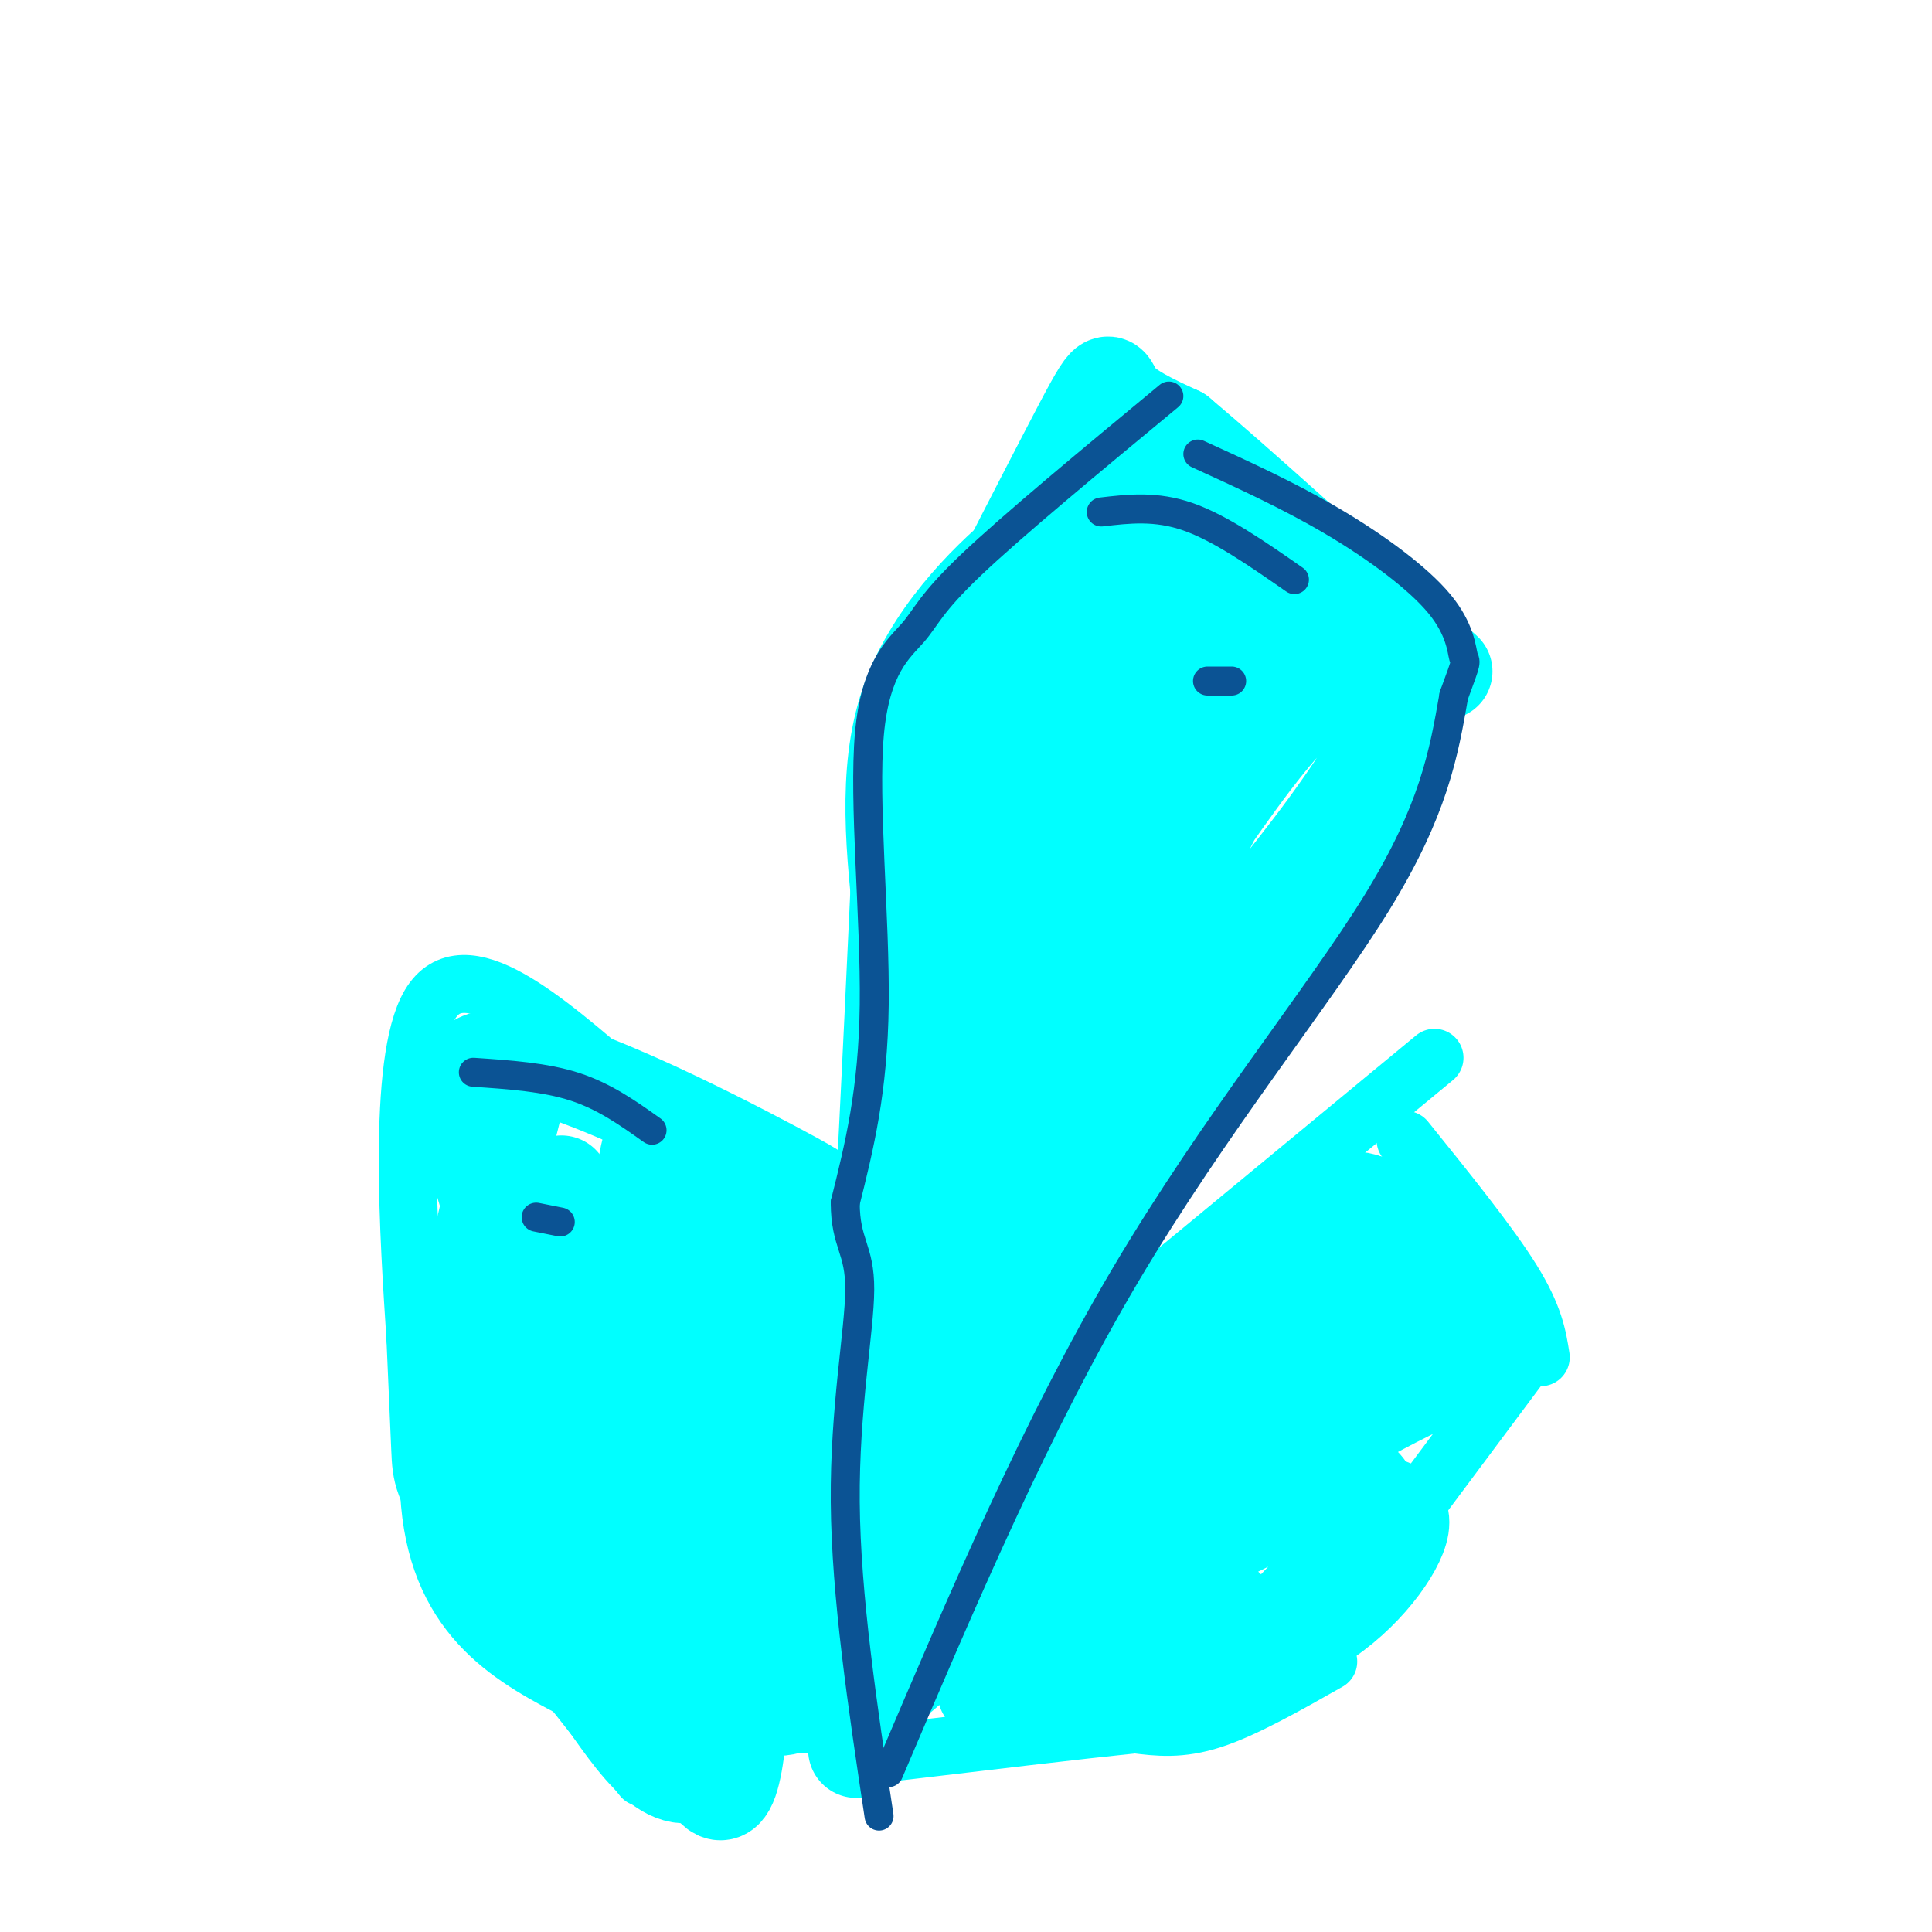 <svg viewBox='0 0 400 400' version='1.1' xmlns='http://www.w3.org/2000/svg' xmlns:xlink='http://www.w3.org/1999/xlink'><g fill='none' stroke='#00ffff' stroke-width='12' stroke-linecap='round' stroke-linejoin='round'><path d='M133,368c-15.178,-19.089 -30.356,-38.178 -38,-49c-7.644,-10.822 -7.756,-13.378 -8,-19c-0.244,-5.622 -0.622,-14.311 -1,-23'/><path d='M86,277c-1.267,-19.667 -3.933,-57.333 3,-69c6.933,-11.667 23.467,2.667 40,17'/><path d='M129,225c11.333,5.167 19.667,9.583 28,14'/><path d='M157,239c5.750,2.595 6.125,2.083 5,13c-1.125,10.917 -3.750,33.262 -4,46c-0.250,12.738 1.875,15.869 4,19'/><path d='M162,317c-1.667,10.000 -7.833,25.500 -14,41'/><path d='M164,357c3.417,-0.917 6.833,-1.833 10,-34c3.167,-32.167 6.083,-95.583 9,-159'/><path d='M183,164c6.733,-33.000 19.067,-36.000 26,-43c6.933,-7.000 8.467,-18.000 10,-29'/><path d='M219,92c8.373,3.128 24.306,25.447 37,39c12.694,13.553 22.148,18.341 27,20c4.852,1.659 5.100,0.188 3,5c-2.100,4.812 -6.550,15.906 -11,27'/><path d='M275,183c-10.310,16.833 -30.583,45.417 -44,74c-13.417,28.583 -19.976,57.167 -28,74c-8.024,16.833 -17.512,21.917 -27,27'/><path d='M176,358c-4.500,4.500 -2.250,2.250 0,0'/><path d='M228,276c0.000,0.000 69.000,-57.000 69,-57'/><path d='M291,236c8.667,10.750 17.333,21.500 22,29c4.667,7.500 5.333,11.750 6,16'/><path d='M316,281c0.000,0.000 -47.000,63.000 -47,63'/><path d='M275,344c-8.667,4.917 -17.333,9.833 -24,12c-6.667,2.167 -11.333,1.583 -16,1'/><path d='M235,357c-11.333,1.167 -31.667,3.583 -52,6'/></g>
<g fill='none' stroke='#00ffff' stroke-width='20' stroke-linecap='round' stroke-linejoin='round'><path d='M230,103c-4.956,2.133 -9.911,4.267 -18,11c-8.089,6.733 -19.311,18.067 -24,32c-4.689,13.933 -2.844,30.467 -1,47'/><path d='M187,193c0.644,26.511 2.756,69.289 2,98c-0.756,28.711 -4.378,43.356 -8,58'/><path d='M181,349c-3.012,13.833 -6.542,19.417 0,4c6.542,-15.417 23.155,-51.833 43,-88c19.845,-36.167 42.923,-72.083 66,-108'/><path d='M290,157c7.941,-21.446 -5.206,-21.062 -13,-25c-7.794,-3.938 -10.233,-12.200 -14,-16c-3.767,-3.800 -8.860,-3.138 -14,-10c-5.140,-6.862 -10.326,-21.246 -18,-6c-7.674,15.246 -17.837,60.123 -28,105'/><path d='M203,205c-4.850,19.288 -2.974,15.010 -4,31c-1.026,15.990 -4.954,52.250 1,44c5.954,-8.250 21.791,-61.011 30,-94c8.209,-32.989 8.789,-46.208 2,-34c-6.789,12.208 -20.948,49.843 -27,69c-6.052,19.157 -3.997,19.835 -3,25c0.997,5.165 0.937,14.817 2,22c1.063,7.183 3.248,11.895 6,11c2.752,-0.895 6.072,-7.399 10,-20c3.928,-12.601 8.464,-31.301 13,-50'/><path d='M233,209c4.973,-16.661 10.906,-33.312 17,-46c6.094,-12.688 12.350,-21.412 17,-28c4.650,-6.588 7.693,-11.040 3,-2c-4.693,9.040 -17.123,31.571 -25,48c-7.877,16.429 -11.199,26.755 -11,31c0.199,4.245 3.921,2.410 12,-6c8.079,-8.410 20.514,-23.396 29,-35c8.486,-11.604 13.022,-19.828 16,-26c2.978,-6.172 4.396,-10.294 2,-11c-2.396,-0.706 -8.607,2.002 -14,5c-5.393,2.998 -9.970,6.285 -17,15c-7.030,8.715 -16.515,22.857 -26,37'/><path d='M236,191c0.048,-4.084 13.167,-32.795 17,-48c3.833,-15.205 -1.619,-16.904 -6,-18c-4.381,-1.096 -7.691,-1.588 -12,0c-4.309,1.588 -9.616,5.257 -14,9c-4.384,3.743 -7.846,7.558 -12,16c-4.154,8.442 -9.000,21.509 -10,28c-1.000,6.491 1.846,6.405 3,7c1.154,0.595 0.614,1.870 4,-1c3.386,-2.870 10.696,-9.884 18,-21c7.304,-11.116 14.601,-26.335 18,-36c3.399,-9.665 2.901,-13.776 3,-17c0.099,-3.224 0.796,-5.560 -6,-2c-6.796,3.560 -21.085,13.017 -31,23c-9.915,9.983 -15.458,20.491 -21,31'/><path d='M187,162c4.000,-9.774 24.500,-49.708 34,-68c9.500,-18.292 8.000,-14.940 10,-12c2.000,2.940 7.500,5.470 13,8'/><path d='M244,90c11.333,9.500 33.167,29.250 55,49'/><path d='M110,215c-9.500,37.000 -19.000,74.000 -17,96c2.000,22.000 15.500,29.000 29,36'/><path d='M122,347c8.714,12.262 16.000,24.917 24,19c8.000,-5.917 16.714,-30.405 20,-52c3.286,-21.595 1.143,-40.298 -1,-59'/><path d='M165,255c-0.765,-11.683 -2.177,-11.390 0,-10c2.177,1.390 7.944,3.877 -5,-3c-12.944,-6.877 -44.598,-23.119 -57,-23c-12.402,0.119 -5.551,16.599 -2,29c3.551,12.401 3.802,20.723 5,29c1.198,8.277 3.342,16.508 9,27c5.658,10.492 14.829,23.246 24,36'/><path d='M139,340c4.490,6.168 3.714,3.590 3,5c-0.714,1.410 -1.368,6.810 -7,-18c-5.632,-24.810 -16.244,-79.830 -16,-78c0.244,1.830 11.344,60.511 19,92c7.656,31.489 11.869,35.785 14,24c2.131,-11.785 2.180,-39.653 0,-59c-2.180,-19.347 -6.590,-30.174 -11,-41'/><path d='M141,265c-2.475,-11.403 -3.162,-19.409 -1,-3c2.162,16.409 7.171,57.235 12,76c4.829,18.765 9.476,15.470 12,15c2.524,-0.470 2.924,1.884 2,-5c-0.924,-6.884 -3.172,-23.007 -9,-49c-5.828,-25.993 -15.237,-61.855 -20,-64c-4.763,-2.145 -4.882,29.428 -5,61'/><path d='M132,296c0.521,15.568 4.324,23.989 8,30c3.676,6.011 7.227,9.613 8,5c0.773,-4.613 -1.231,-17.442 -5,-29c-3.769,-11.558 -9.305,-21.847 -13,-30c-3.695,-8.153 -5.551,-14.171 -10,-11c-4.449,3.171 -11.492,15.531 -15,24c-3.508,8.469 -3.480,13.046 -3,20c0.480,6.954 1.413,16.286 4,22c2.587,5.714 6.827,7.810 10,8c3.173,0.190 5.277,-1.526 7,-1c1.723,0.526 3.064,3.293 2,-10c-1.064,-13.293 -4.532,-42.647 -8,-72'/><path d='M117,252c-1.333,-12.000 -0.667,-6.000 0,0'/><path d='M204,350c2.624,-6.434 5.248,-12.867 23,-31c17.752,-18.133 50.633,-47.965 59,-57c8.367,-9.035 -7.779,2.729 -20,12c-12.221,9.271 -20.517,16.051 -30,26c-9.483,9.949 -20.154,23.066 -24,30c-3.846,6.934 -0.866,7.683 11,0c11.866,-7.683 32.618,-23.799 48,-37c15.382,-13.201 25.395,-23.486 28,-28c2.605,-4.514 -2.197,-3.257 -7,-2'/><path d='M292,263c-7.310,2.560 -22.083,9.958 -33,17c-10.917,7.042 -17.976,13.726 -21,18c-3.024,4.274 -2.012,6.137 -1,8'/><path d='M243,321c-6.097,6.777 -12.194,13.555 -13,18c-0.806,4.445 3.679,6.558 6,8c2.321,1.442 2.477,2.215 7,1c4.523,-1.215 13.414,-4.416 22,-12c8.586,-7.584 16.866,-19.550 18,-25c1.134,-5.450 -4.879,-4.386 -9,-4c-4.121,0.386 -6.350,0.092 -13,5c-6.650,4.908 -17.721,15.017 -23,20c-5.279,4.983 -4.767,4.841 -4,6c0.767,1.159 1.791,3.619 3,5c1.209,1.381 2.605,1.685 9,1c6.395,-0.685 17.788,-2.358 27,-8c9.212,-5.642 16.242,-15.255 17,-20c0.758,-4.745 -4.758,-4.624 -9,-5c-4.242,-0.376 -7.212,-1.250 -12,0c-4.788,1.250 -11.394,4.625 -18,8'/><path d='M216,337c4.556,-3.422 9.111,-6.844 19,-22c9.889,-15.156 25.111,-42.044 34,-55c8.889,-12.956 11.444,-11.978 14,-11'/><path d='M283,249c6.815,4.252 16.854,20.382 19,28c2.146,7.618 -3.600,6.722 -23,18c-19.400,11.278 -52.454,34.729 -54,28c-1.546,-6.729 28.415,-43.637 38,-57c9.585,-13.363 -1.208,-3.182 -12,7'/><path d='M251,273c-13.485,10.424 -41.199,32.986 -37,29c4.199,-3.986 40.310,-34.518 53,-44c12.690,-9.482 1.957,2.087 -11,12c-12.957,9.913 -28.140,18.170 -38,27c-9.860,8.830 -14.396,18.233 -16,24c-1.604,5.767 -0.275,7.896 1,10c1.275,2.104 2.497,4.182 5,6c2.503,1.818 6.287,3.377 12,4c5.713,0.623 13.357,0.312 21,0'/><path d='M241,341c1.405,-0.667 -5.583,-2.333 -14,1c-8.417,3.333 -18.262,11.667 -14,11c4.262,-0.667 22.631,-10.333 41,-20'/></g>
<g fill='none' stroke='#0b5394' stroke-width='6' stroke-linecap='round' stroke-linejoin='round'><path d='M228,106c5.667,-0.667 11.333,-1.333 18,1c6.667,2.333 14.333,7.667 22,13'/><path d='M250,141c0.000,0.000 5.000,0.000 5,0'/><path d='M242,82c-16.260,13.463 -32.520,26.925 -41,35c-8.480,8.075 -9.180,10.762 -12,14c-2.820,3.238 -7.759,7.026 -9,21c-1.241,13.974 1.217,38.136 1,56c-0.217,17.864 -3.108,29.432 -6,41'/><path d='M175,249c0.012,8.571 3.042,9.500 3,18c-0.042,8.500 -3.155,24.571 -3,44c0.155,19.429 3.577,42.214 7,65'/><path d='M184,367c15.267,-35.889 30.533,-71.778 49,-103c18.467,-31.222 40.133,-57.778 52,-77c11.867,-19.222 13.933,-31.111 16,-43'/><path d='M301,144c2.970,-8.024 2.394,-6.584 2,-8c-0.394,-1.416 -0.606,-5.689 -5,-11c-4.394,-5.311 -12.970,-11.660 -22,-17c-9.030,-5.340 -18.515,-9.670 -28,-14'/><path d='M98,222c7.417,0.500 14.833,1.000 21,3c6.167,2.000 11.083,5.500 16,9'/><path d='M111,252c0.000,0.000 5.000,1.000 5,1'/></g>
</svg>